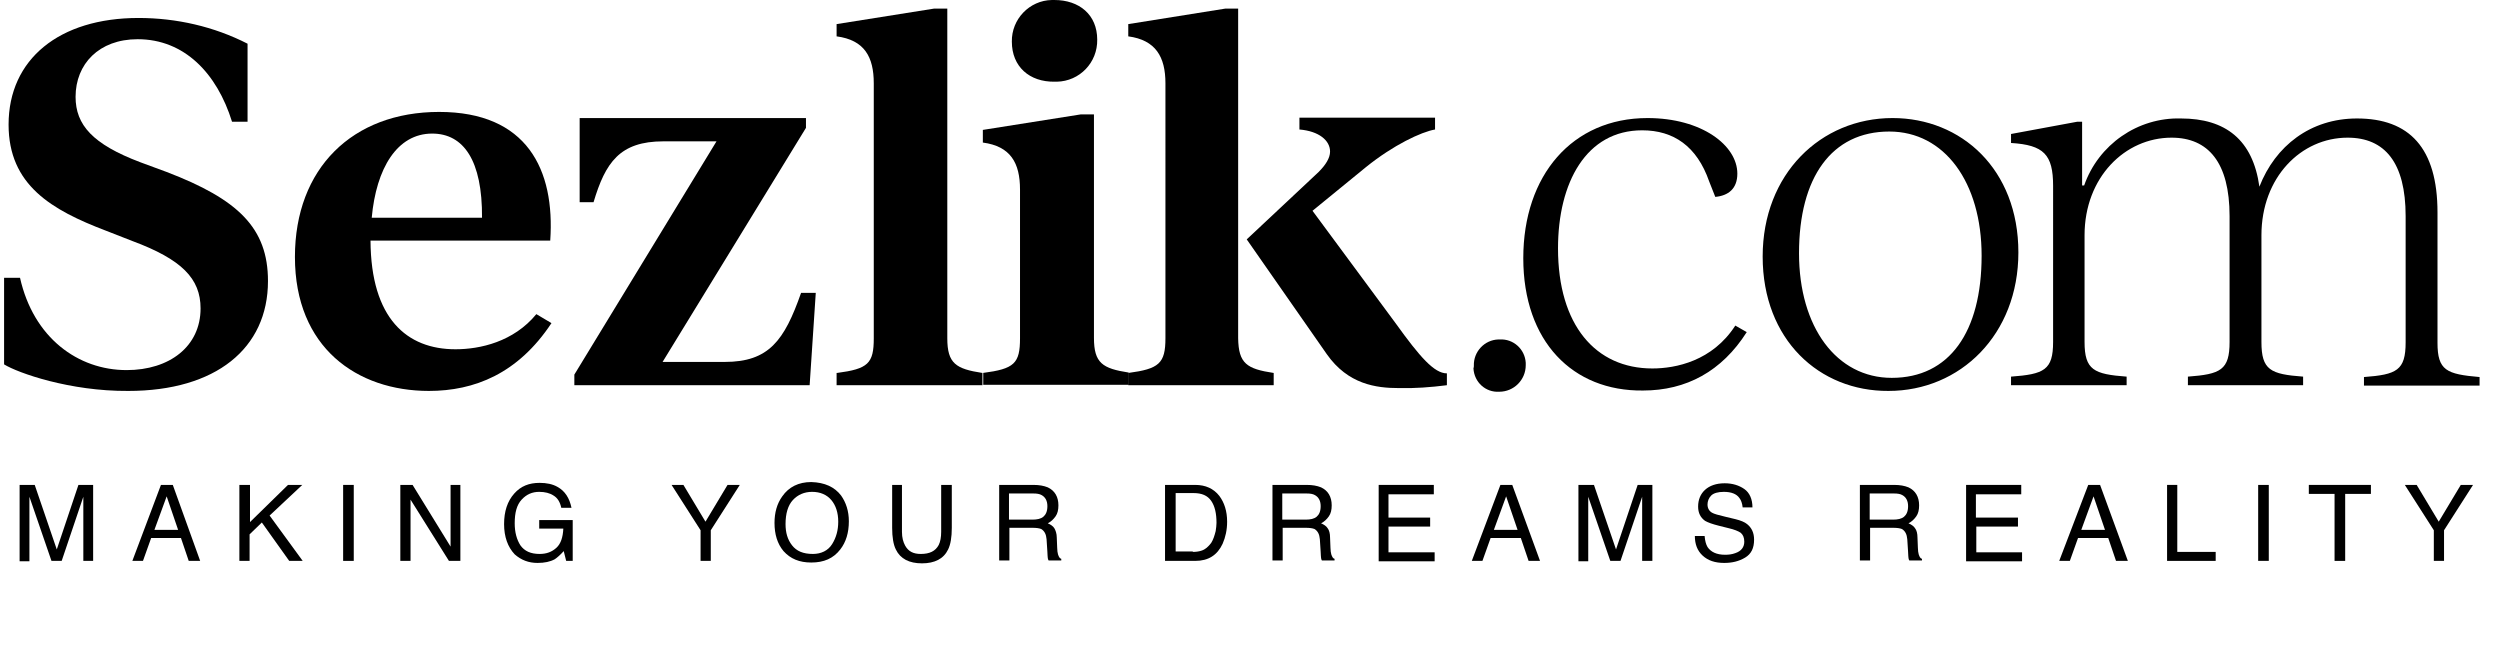 <?xml version="1.0" encoding="utf-8"?>
<!-- Generator: Adobe Illustrator 27.9.0, SVG Export Plug-In . SVG Version: 6.00 Build 0)  -->
<svg version="1.1" id="Layer_1" xmlns="http://www.w3.org/2000/svg" xmlns:xlink="http://www.w3.org/1999/xlink" x="0px" y="0px"
	 viewBox="0 0 612 162.3" style="enable-background:new 0 0 612 162.3;" xml:space="preserve">
<style type="text/css">
	.st0{fill:#000000;}
	.st1{enable-background:new    ;}
</style>
<g id="Group_6115" transform="translate(-282 -48.694)">
	<g id="Szk-SerifLogo" transform="translate(283 48.694)">
		<path id="Path_1259" class="st0" d="M0,89.2V68h3.9C7.2,82.7,18.1,90.6,30,90.6c10.5,0,18.1-5.8,18.1-15.1c0-7.3-4.6-12-16.7-16.5
			L25,56.5c-13.4-5.1-23.9-11.2-23.9-26c0-16,12.4-26.1,31.8-26.1c9.3,0,18.5,2.1,26.7,6.3v19.1h-3.8C52.1,17.9,44.1,9.6,32.7,9.6
			c-9.5,0-15.2,6.1-15.2,14.1c0,6.9,4.2,11.6,15.8,16l6.5,2.4c17.5,6.7,24.8,13.7,24.8,26.7c0,16.5-12.8,26.9-34.2,26.9
			C16.1,95.8,3.4,91.3,0,89.2z"/>
		<path id="Path_1260" class="st0" d="M134,79.1c-8.2,12.4-18.9,16.6-30,16.6c-17.6,0-32.8-10.6-32.8-32.8
			c0-21.7,14.1-35.5,35.3-35.5c21.5,0,28.4,14.1,27.2,31.5H89.7c0.1,19.1,8.9,26.6,20.8,26.6c6,0,14.2-1.8,19.8-8.6L134,79.1z
			 M90,53.3h27c0.1-14-4.5-20.6-12.2-20.6C96.2,32.7,91.1,41.2,90,53.3L90,53.3z"/>
		<path id="Path_1261" class="st0" d="M198.7,71.7l-1.5,22.6h-57.6v-2.6l34.8-57.1h-13c-10.7,0-14.2,5.2-17.1,14.9h-3.4V28.9h55.4
			v2.4l-35.1,57.3h15.2c10.8,0,14.6-5.2,18.7-16.9H198.7z"/>
		<path id="Path_1262" class="st0" d="M203.9,91.3c7.6-1,9-2.3,9-8.5V20.4c0-6.5-2.3-10.6-9.1-11.5v-3l23.9-3.8h3.2v80.7
			c0,6.2,2.1,7.5,8.6,8.5v3h-35.7V91.3z"/>
		<path id="Path_1263" class="st0" d="M239.6,91.3c7.7-1,9.1-2.3,9.1-8.5V46.4c0-6.5-2.3-10.6-9.1-11.5v-3.1l24-3.8h3.2v54.7
			c0,6.2,2.1,7.5,8.5,8.5v3h-35.6V91.3z M246.7,10.2C246.6,4.7,251,0.1,256.5,0c0.2,0,0.4,0,0.6,0c6.1,0,10.5,3.6,10.5,9.7
			c0.1,5.6-4.3,10.2-9.9,10.3c-0.2,0-0.4,0-0.5,0C251,20.1,246.7,16.3,246.7,10.2L246.7,10.2z"/>
		<path id="Path_1264" class="st0" d="M310.8,91.3v3h-35.6v-3c7.5-1,9.1-2.3,9.1-8.5V20.4c0-6.5-2.4-10.6-9.1-11.5v-3L299,2.1h3.1
			v80.7C302.2,89,304.2,90.3,310.8,91.3z M353.2,91.4v2.9c-3.9,0.5-7.9,0.8-11.8,0.7c-5.5,0-12.4-0.9-17.6-8.3l-19.6-28.1l17.6-16.5
			c1.7-1.7,2.8-3.4,2.8-5c0-2.7-2.7-5-7.5-5.4v-2.9h33.2v2.9c-3.4,0.6-10.2,3.8-16.9,9.2l-13.1,10.7l20.4,27.6
			C346.6,87.4,350.1,91.4,353.2,91.4L353.2,91.4z"/>
		<path id="Path_1265" class="st0" d="M359.8,89.5c-0.1-3.4,2.6-6.3,6-6.4c0.1,0,0.2,0,0.3,0c3.4-0.2,6.2,2.4,6.4,5.7
			c0,0.2,0,0.4,0,0.6c0,3.6-2.9,6.5-6.5,6.5c-3.3,0.2-6.1-2.3-6.3-5.7C359.8,89.9,359.8,89.7,359.8,89.5z"/>
		<path id="Path_1266" class="st0" d="M371.9,63.2c0-20.3,12-34.3,30.4-34.3c13.3,0,22,6.7,22,13.6c0,3.7-2.2,5.4-5.4,5.7l-1.5-3.8
			c-3-8.6-8.7-12.5-16.4-12.5c-13.7,0-20.6,12.8-20.6,28.9c0,18.8,9.2,29.4,23.1,29.4c5.7,0,14.7-1.8,20.3-10.5l2.8,1.6
			c-6.1,9.6-14.8,14.3-25.4,14.3C384,95.8,371.9,83.6,371.9,63.2z"/>
		<path id="Path_1267" class="st0" d="M430.5,62.8c0-20.2,14.2-33.9,31.8-33.9c16.8,0,30.8,12.5,30.8,32.9
			c0,20.1-14.2,33.9-31.8,33.9C444.4,95.8,430.5,83.2,430.5,62.8z M484.1,62.6c0-18-9.1-30.4-22.6-30.4c-14.1,0-22.1,11.2-22.1,29.8
			c0,18.1,9.2,30.5,22.7,30.5C476.2,92.5,484.1,81.3,484.1,62.6z"/>
		<path id="Path_1268" class="st0" d="M606,92.3v2.1h-28.3v-2.1c8-0.6,10.2-1.6,10.2-8.5V52.9c0-13.1-5.1-19.2-14.2-19.2
			c-11.4,0-21.1,9.7-21.1,23.9v26.1c0,6.9,2.2,7.9,10.2,8.5v2.1h-28.2v-2.1c8-0.6,10.2-1.6,10.2-8.5V52.9c0-13.1-5.2-19.2-14.2-19.2
			c-11.4,0-21.3,9.7-21.3,23.9v26.1c0,6.9,2.3,7.9,10.3,8.5v2.1h-28.3v-2.1c8.1-0.6,10.3-1.6,10.3-8.5V45.5c0-7.7-2.3-10-10.3-10.5
			v-2.2l16.2-3h1.2v15.6h0.5c3.5-10,13.1-16.7,23.7-16.4c10.9,0,17.6,5.2,19.2,16.7c3.9-10,12.5-16.7,23.9-16.7
			c12.8,0,19.7,7.2,19.7,23v31.9C595.7,90.7,597.9,91.6,606,92.3z"/>
	</g>
	<g class="st1">
		<path class="st0" d="M286.9,167.4h3.6l5.4,15.8l5.3-15.8h3.6V186h-2.4v-11c0-0.4,0-1,0-1.9s0-1.8,0-2.8l-5.3,15.7h-2.5l-5.4-15.7
			v0.6c0,0.5,0,1.2,0,2.1c0,0.9,0,1.6,0,2.1v11h-2.4V167.4z"/>
		<path class="st0" d="M321.4,167.4h2.9L331,186h-2.8l-1.9-5.6H319l-2,5.6h-2.6L321.4,167.4z M325.6,178.4l-2.8-8.2l-3,8.2H325.6z"
			/>
		<path class="st0" d="M340.7,167.4h2.5v9.1l9.3-9.1h3.5l-8,7.5l8.1,11.1h-3.3l-6.7-9.4l-3,2.9v6.5h-2.5V167.4z"/>
		<path class="st0" d="M366,167.4h2.6V186H366V167.4z"/>
		<path class="st0" d="M380,167.4h3l9.3,15.1v-15.1h2.4V186h-2.8l-9.4-15v15H380V167.4z"/>
		<path class="st0" d="M418.5,167.9c1.8,1,2.9,2.7,3.4,5.1h-2.5c-0.3-1.4-0.9-2.4-1.9-3c-0.9-0.6-2.1-0.9-3.5-0.9
			c-1.7,0-3.1,0.6-4.3,1.9c-1.2,1.3-1.7,3.2-1.7,5.8c0,2.2,0.5,4,1.4,5.4c1,1.4,2.5,2.1,4.7,2.1c1.7,0,3-0.5,4.1-1.5
			c1.1-1,1.6-2.6,1.7-4.7H414V176h8.2v10h-1.6l-0.6-2.4c-0.8,0.9-1.6,1.6-2.2,2c-1.1,0.6-2.5,0.9-4.2,0.9c-2.2,0-4-0.7-5.6-2.1
			c-1.7-1.8-2.6-4.3-2.6-7.4c0-3.1,0.8-5.6,2.5-7.5c1.6-1.8,3.6-2.6,6.2-2.6C415.8,166.9,417.3,167.2,418.5,167.9z"/>
		<path class="st0" d="M446.4,167.4h2.9l5.4,9l5.4-9h3l-7.1,11.1v7.5h-2.5v-7.5L446.4,167.4z"/>
		<path class="st0" d="M487.9,170c1.2,1.7,1.9,3.8,1.9,6.3c0,2.8-0.7,5.1-2.1,6.9c-1.7,2.2-4,3.2-7.1,3.2c-2.9,0-5.1-0.9-6.8-2.8
			c-1.5-1.8-2.2-4.1-2.2-6.9c0-2.5,0.6-4.7,1.9-6.5c1.6-2.3,4-3.5,7.1-3.5C483.9,166.8,486.3,167.9,487.9,170z M485.7,181.9
			c1-1.6,1.5-3.4,1.5-5.5c0-2.2-0.6-4-1.7-5.3c-1.1-1.3-2.7-2-4.7-2c-1.9,0-3.5,0.7-4.7,2c-1.2,1.3-1.8,3.3-1.8,5.9
			c0,2.1,0.5,3.8,1.6,5.2s2.7,2.1,5.1,2.1C483,184.3,484.7,183.5,485.7,181.9z"/>
		<path class="st0" d="M502.8,167.4v11.5c0,1.4,0.3,2.5,0.8,3.4c0.8,1.4,2,2,3.8,2c2.2,0,3.6-0.7,4.4-2.2c0.4-0.8,0.6-1.9,0.6-3.2
			v-11.5h2.6v10.5c0,2.3-0.3,4.1-0.9,5.3c-1.1,2.3-3.3,3.4-6.4,3.4s-5.3-1.1-6.4-3.4c-0.6-1.2-0.9-3-0.9-5.3v-10.5H502.8z"/>
		<path class="st0" d="M526.5,167.4h8.5c1.4,0,2.5,0.2,3.5,0.6c1.7,0.8,2.6,2.3,2.6,4.4c0,1.1-0.2,2-0.7,2.7s-1.1,1.3-1.9,1.7
			c0.7,0.3,1.3,0.7,1.6,1.2s0.6,1.3,0.6,2.3l0.1,2.5c0,0.7,0.1,1.2,0.2,1.6c0.2,0.6,0.4,1,0.8,1.1v0.4h-3.1
			c-0.1-0.2-0.2-0.4-0.2-0.6s-0.1-0.7-0.1-1.5l-0.2-3.1c-0.1-1.2-0.5-2-1.3-2.5c-0.5-0.2-1.2-0.3-2.2-0.3h-5.6v8h-2.5V167.4z
			 M534.7,175.9c1.2,0,2.1-0.2,2.7-0.7s1-1.3,1-2.6c0-1.3-0.5-2.2-1.4-2.7c-0.5-0.3-1.2-0.4-2-0.4h-6v6.4H534.7z"/>
		<path class="st0" d="M567.1,167.4h7.5c2.5,0,4.5,0.9,5.9,2.7c1.2,1.6,1.9,3.7,1.9,6.3c0,2-0.4,3.8-1.1,5.4
			c-1.3,2.8-3.5,4.2-6.7,4.2h-7.4V167.4z M574,183.8c0.8,0,1.5-0.1,2.1-0.3c1-0.3,1.7-1,2.4-1.9c0.5-0.8,0.8-1.7,1.1-2.9
			c0.1-0.7,0.2-1.4,0.2-2c0-2.3-0.4-4.1-1.3-5.4c-0.9-1.3-2.3-1.9-4.3-1.9h-4.4v14.3H574z"/>
		<path class="st0" d="M593.4,167.4h8.5c1.4,0,2.5,0.2,3.5,0.6c1.7,0.8,2.6,2.3,2.6,4.4c0,1.1-0.2,2-0.7,2.7
			c-0.5,0.7-1.1,1.3-1.9,1.7c0.7,0.3,1.3,0.7,1.6,1.2c0.4,0.5,0.6,1.3,0.6,2.3l0.1,2.5c0,0.7,0.1,1.2,0.2,1.6c0.2,0.6,0.4,1,0.8,1.1
			v0.4h-3.1c-0.1-0.2-0.2-0.4-0.2-0.6s-0.1-0.7-0.1-1.5l-0.2-3.1c-0.1-1.2-0.5-2-1.3-2.5c-0.5-0.2-1.2-0.3-2.2-0.3h-5.6v8h-2.5
			V167.4z M601.6,175.9c1.2,0,2.1-0.2,2.7-0.7s1-1.3,1-2.6c0-1.3-0.5-2.2-1.4-2.7c-0.5-0.3-1.2-0.4-2-0.4h-6v6.4H601.6z"/>
		<path class="st0" d="M619.5,167.4H633v2.3h-11.1v5.7h10.2v2.2h-10.2v6.3h11.3v2.2h-13.7V167.4z"/>
		<path class="st0" d="M649.3,167.4h2.9L659,186h-2.8l-1.9-5.6h-7.4l-2,5.6h-2.6L649.3,167.4z M653.5,178.4l-2.8-8.2l-3,8.2H653.5z"
			/>
		<path class="st0" d="M668.6,167.4h3.6l5.4,15.8l5.3-15.8h3.6V186H684v-11c0-0.4,0-1,0-1.9s0-1.8,0-2.8l-5.3,15.7h-2.5l-5.4-15.7
			v0.6c0,0.5,0,1.2,0,2.1c0,0.9,0,1.6,0,2.1v11h-2.4V167.4z"/>
		<path class="st0" d="M699.3,180c0.1,1.1,0.3,1.9,0.7,2.6c0.8,1.2,2.2,1.9,4.3,1.9c0.9,0,1.7-0.1,2.5-0.4c1.5-0.5,2.2-1.5,2.2-2.8
			c0-1-0.3-1.7-0.9-2.2c-0.6-0.4-1.6-0.8-2.9-1.1l-2.4-0.6c-1.6-0.4-2.7-0.8-3.4-1.2c-1.1-0.8-1.7-1.9-1.7-3.5
			c0-1.7,0.6-3.1,1.7-4.1s2.7-1.6,4.8-1.6c1.9,0,3.5,0.5,4.8,1.4c1.3,0.9,2,2.5,2,4.5h-2.4c-0.1-1-0.4-1.8-0.8-2.3
			c-0.7-1-2-1.5-3.8-1.5c-1.4,0-2.5,0.3-3.1,0.9c-0.6,0.6-0.9,1.4-0.9,2.2c0,0.9,0.4,1.6,1.1,2c0.5,0.3,1.6,0.6,3.3,1l2.5,0.6
			c1.2,0.3,2.2,0.7,2.8,1.2c1.1,0.9,1.7,2.1,1.7,3.8c0,2.1-0.7,3.5-2.2,4.4c-1.5,0.9-3.2,1.3-5.1,1.3c-2.3,0-4-0.6-5.3-1.8
			c-1.3-1.2-1.9-2.8-1.9-4.8H699.3z"/>
		<path class="st0" d="M737.2,167.4h8.5c1.4,0,2.5,0.2,3.5,0.6c1.7,0.8,2.6,2.3,2.6,4.4c0,1.1-0.2,2-0.7,2.7
			c-0.5,0.7-1.1,1.3-1.9,1.7c0.7,0.3,1.3,0.7,1.6,1.2c0.4,0.5,0.6,1.3,0.6,2.3l0.1,2.5c0,0.7,0.1,1.2,0.2,1.6c0.2,0.6,0.4,1,0.8,1.1
			v0.4h-3.1c-0.1-0.2-0.2-0.4-0.2-0.6s-0.1-0.7-0.1-1.5l-0.2-3.1c-0.1-1.2-0.5-2-1.3-2.5c-0.5-0.2-1.2-0.3-2.2-0.3h-5.6v8h-2.5
			V167.4z M745.4,175.9c1.2,0,2.1-0.2,2.7-0.7s1-1.3,1-2.6c0-1.3-0.5-2.2-1.4-2.7c-0.5-0.3-1.2-0.4-2-0.4h-6v6.4H745.4z"/>
		<path class="st0" d="M763.3,167.4h13.5v2.3h-11.1v5.7H776v2.2h-10.2v6.3H777v2.2h-13.7V167.4z"/>
		<path class="st0" d="M793.2,167.4h2.9l6.8,18.6H800l-1.9-5.6h-7.4l-2,5.6h-2.6L793.2,167.4z M797.3,178.4l-2.8-8.2l-3,8.2H797.3z"
			/>
		<path class="st0" d="M812.5,167.4h2.5v16.4h9.4v2.2h-11.9V167.4z"/>
		<path class="st0" d="M834.8,167.4h2.6V186h-2.6V167.4z"/>
		<path class="st0" d="M862.4,167.4v2.2h-6.3V186h-2.6v-16.4h-6.3v-2.2H862.4z"/>
		<path class="st0" d="M870.7,167.4h2.9l5.4,9l5.4-9h3l-7.1,11.1v7.5h-2.5v-7.5L870.7,167.4z"/>
	</g>
</g>
</svg>
